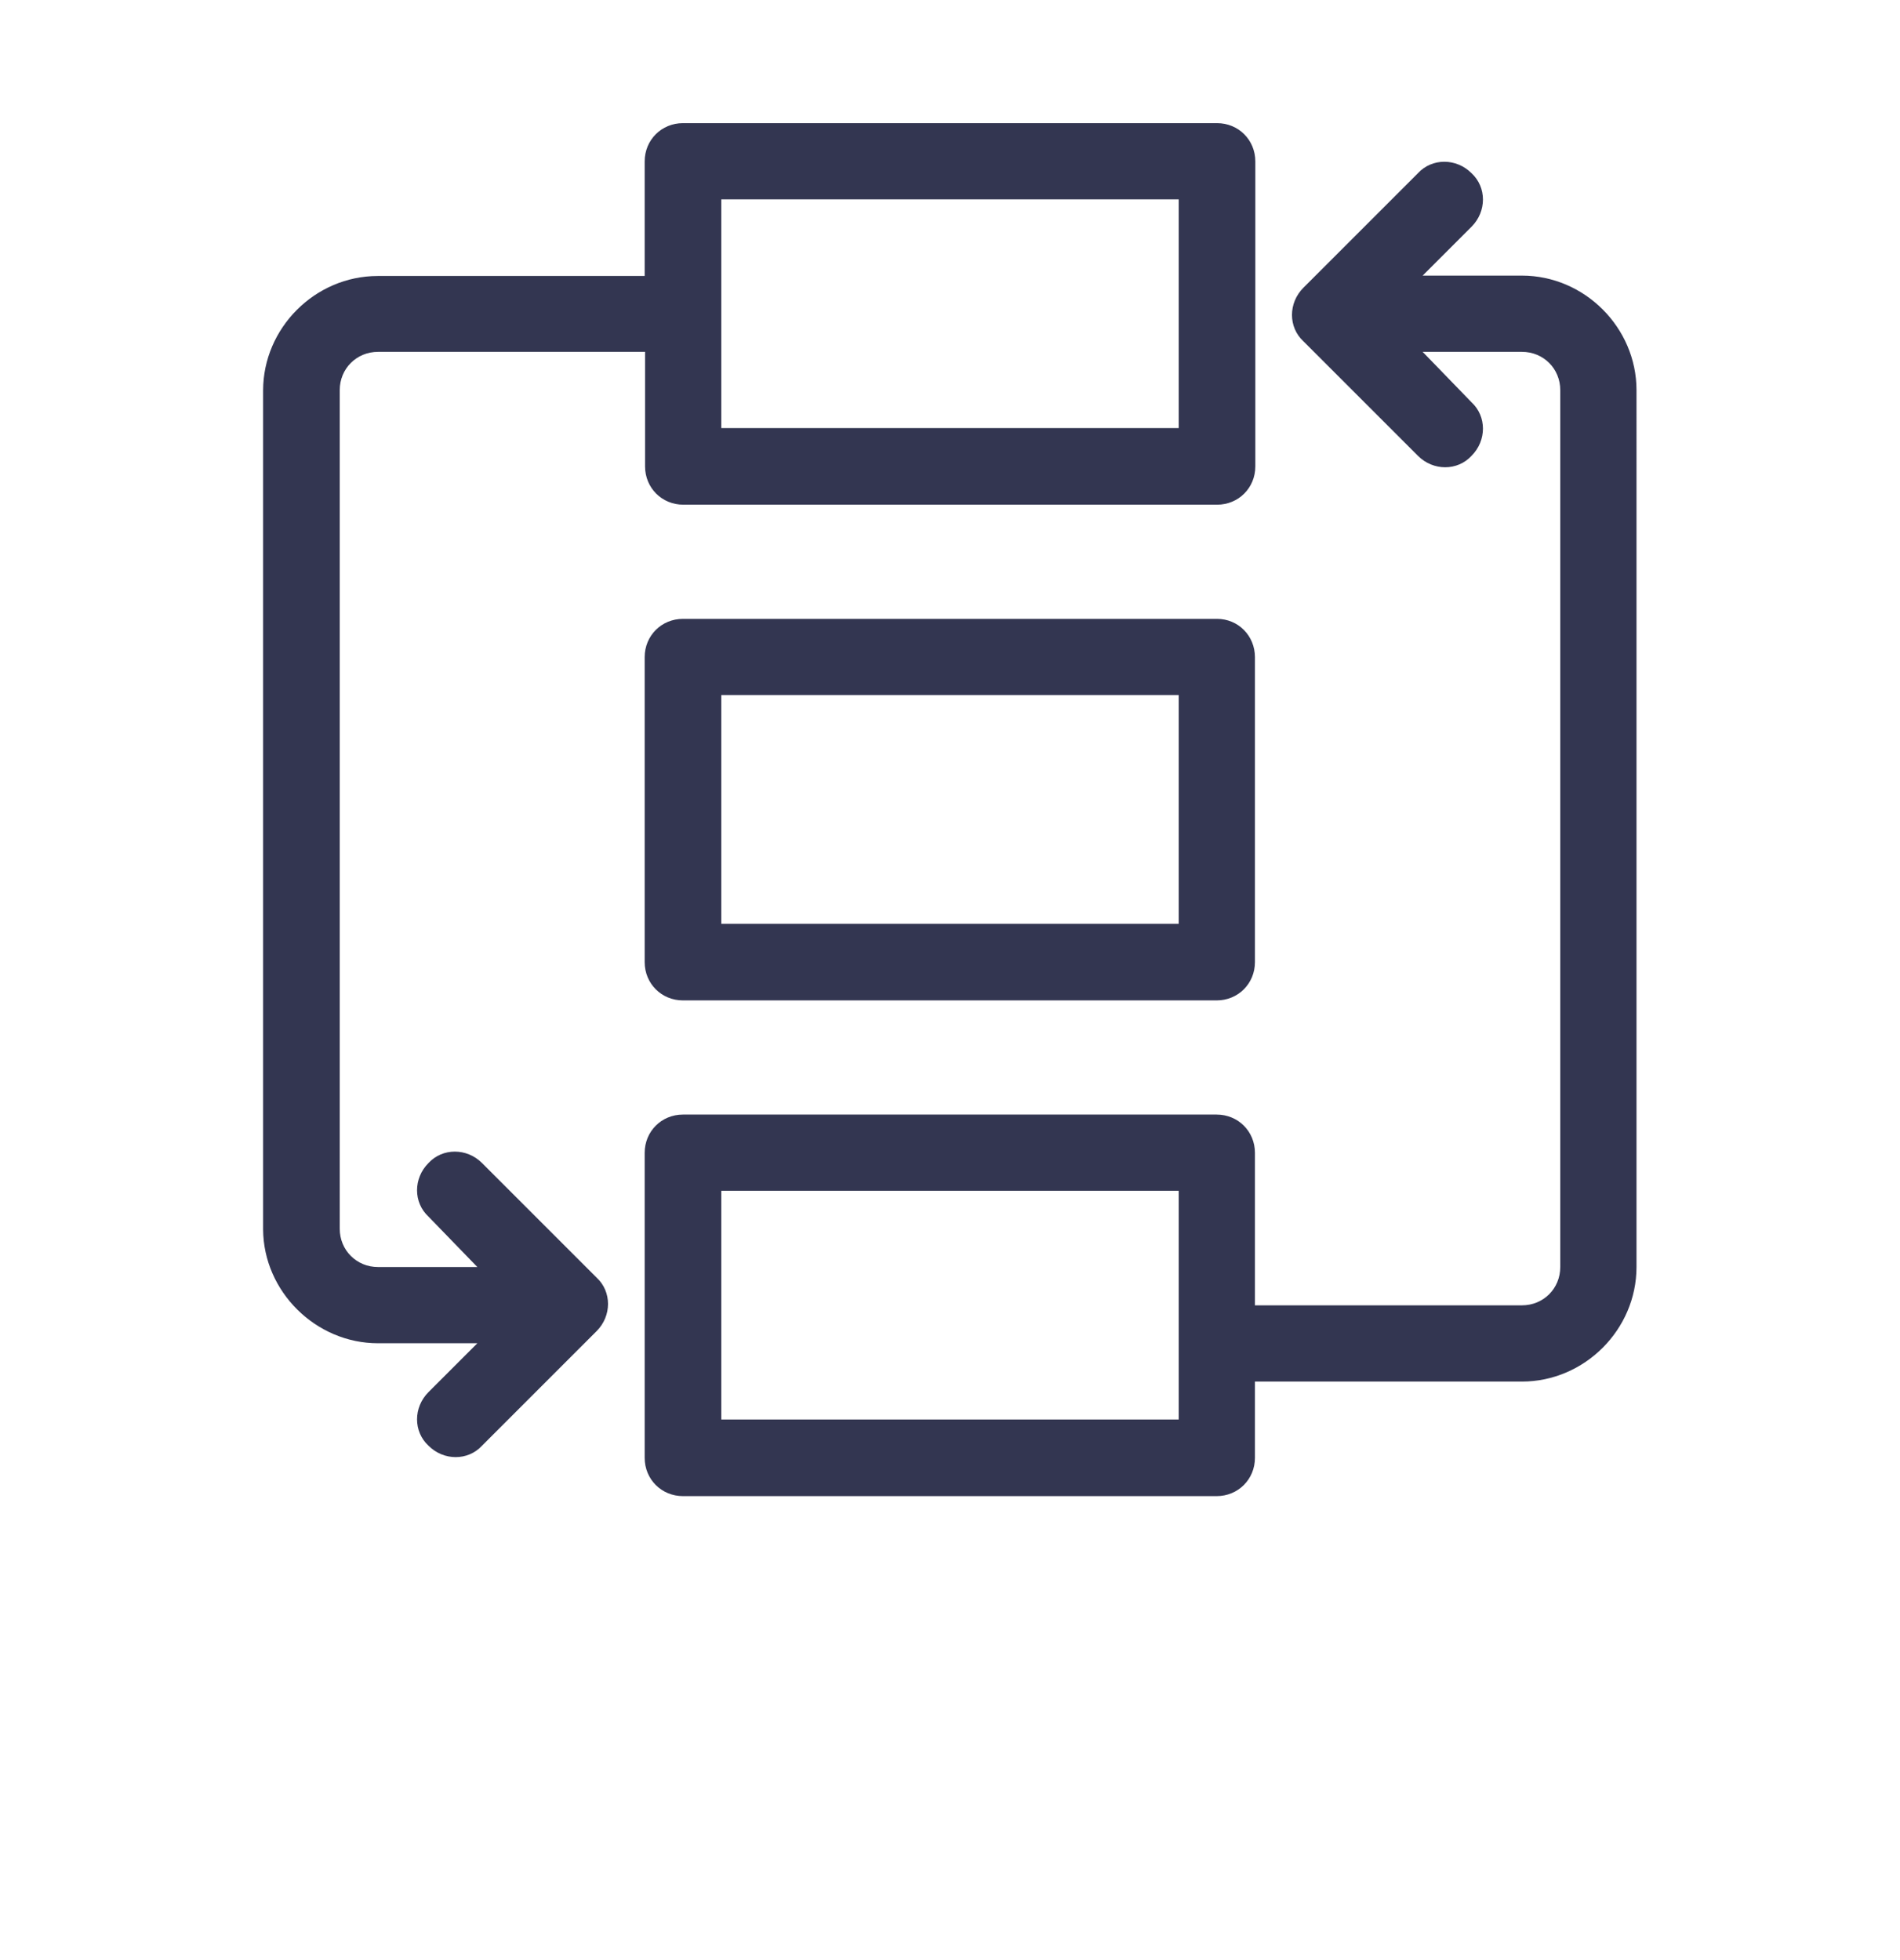 <?xml version="1.0" encoding="utf-8"?>
<!-- Generator: Adobe Illustrator 19.1.0, SVG Export Plug-In . SVG Version: 6.00 Build 0)  -->
<svg version="1.1" id="Layer_1" xmlns="http://www.w3.org/2000/svg" xmlns:xlink="http://www.w3.org/1999/xlink" x="0px" y="0px"
	 viewBox="-177 48.2 486 501.4" style="enable-background:new -177 48.2 486 501.4;" xml:space="preserve">
<style type="text/css">
	.st0{fill:#333651;}
</style>
<title>Group 2</title>
<desc>Created with Sketch.</desc>
<path class="st0" d="M134.3,206.5H-2.3c-5.5,0-9.8,4.3-9.8,9.8v78c0,5.5,4.3,9.8,9.8,9.8h136.5c5.5,0,9.8-4.3,9.8-9.8v-78
	C144,210.8,139.7,206.5,134.3,206.5z M124.5,284.5H7.5V226h117V284.5z"/>
<path class="st0" d="M-80.3,391.8h25.4l-12.5,12.5c-3.9,3.9-3.9,10.1,0,13.7c3.9,3.9,10.1,3.9,13.7,0l29.3-29.3
	c3.9-3.9,3.9-10.1,0-13.7l-29.3-29.3c-3.9-3.9-10.1-3.9-13.7,0c-3.9,3.9-3.9,10.1,0,13.7l12.5,12.9h-25.4c-5.5,0-9.8-4.3-9.8-9.8
	V148c0-5.5,4.3-9.8,9.8-9.8H-12v29.3c0,5.5,4.3,9.8,9.8,9.8h136.5c5.5,0,9.8-4.3,9.8-9.8v-78c0-5.5-4.3-9.8-9.8-9.8H-2.3
	c-5.5,0-9.8,4.3-9.8,9.8v29.3h-68.3c-16,0-29.3,13.3-29.3,29.3v214.6C-109.6,378.5-96.3,391.8-80.3,391.8z M124.5,157.7H7.5V99.2
	h117V157.7z"/>
<path class="st0" d="M212.3,118.7h-25.4l12.5-12.5c3.9-3.9,3.9-10.1,0-13.7c-3.9-3.9-10.1-3.9-13.7,0l-29.3,29.3
	c-3.9,3.9-3.9,10.1,0,13.7l29.3,29.3c3.9,3.9,10.1,3.9,13.7,0c3.9-3.9,3.9-10.1,0-13.7l-12.5-12.9h25.4c5.5,0,9.8,4.3,9.8,9.8v224.3
	c0,5.5-4.3,9.8-9.8,9.8H144v-39c0-5.5-4.3-9.8-9.8-9.8H-2.3c-5.5,0-9.8,4.3-9.8,9.8v78c0,5.5,4.3,9.8,9.8,9.8h136.5
	c5.5,0,9.8-4.3,9.8-9.8v-19.5h68.3c16,0,29.3-13.3,29.3-29.3V148C241.6,132,228.3,118.7,212.3,118.7z M7.5,352.8h117v58.5H7.5V352.8
	z"/>
</svg>

